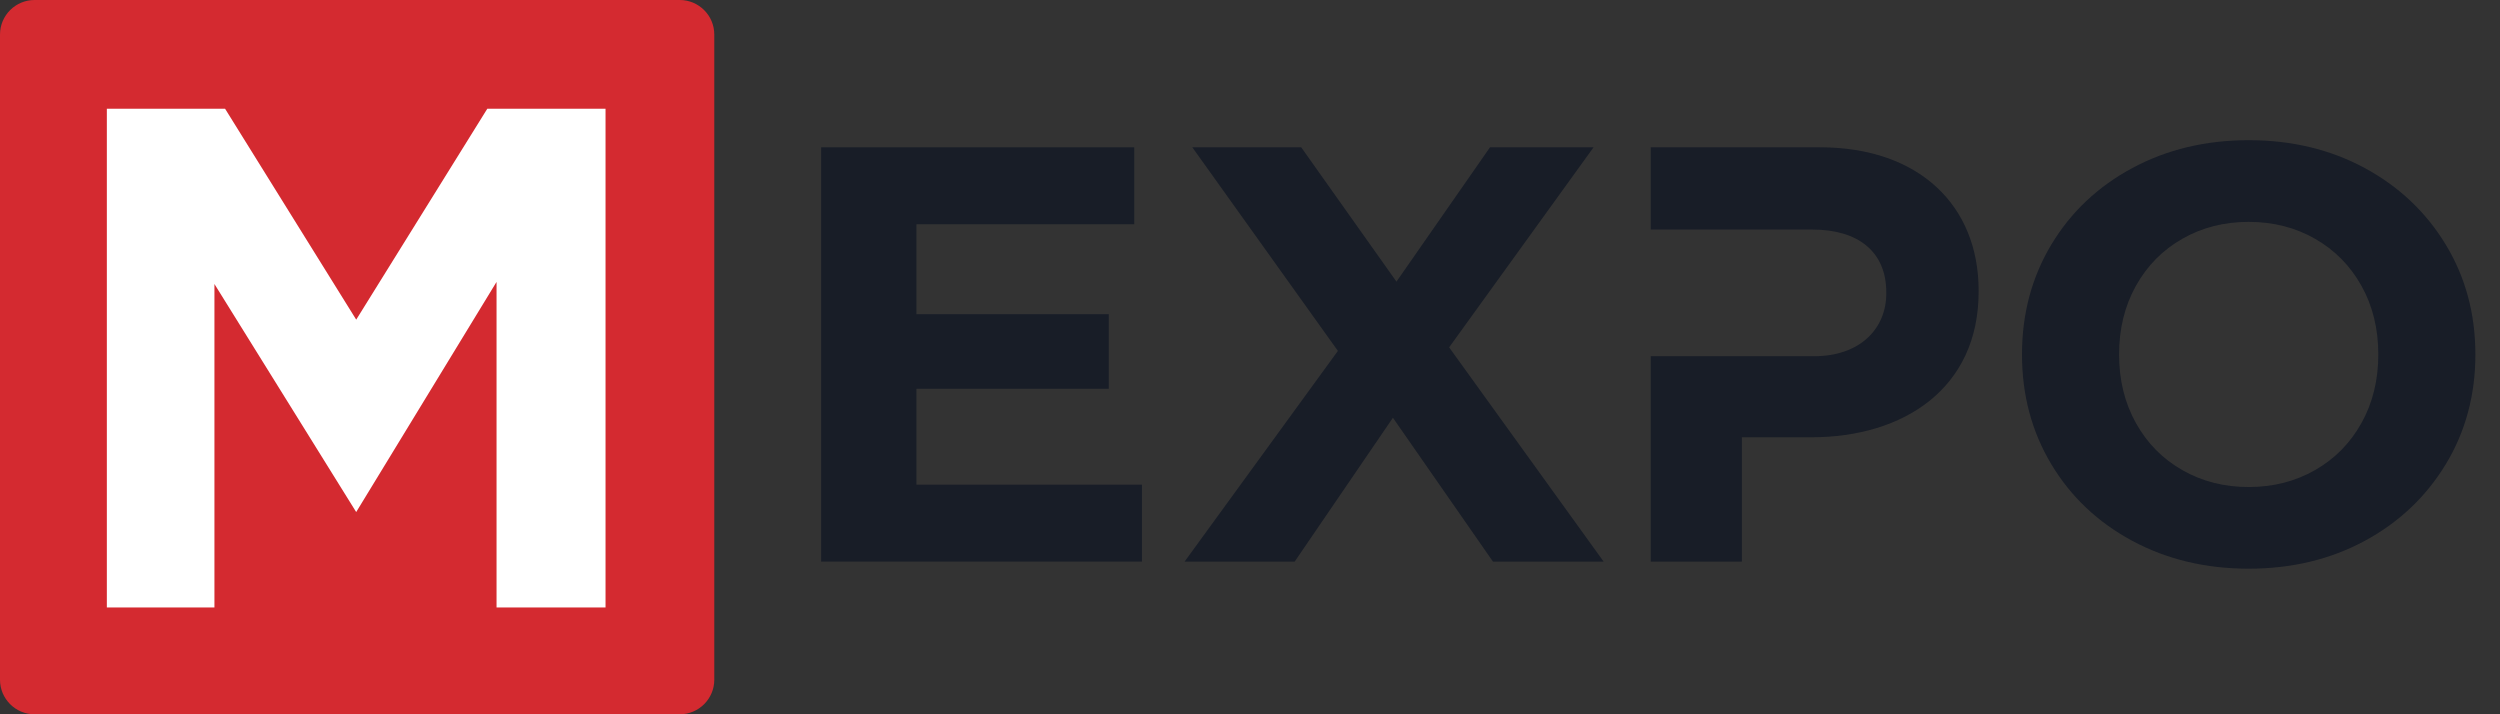 <svg width="84" height="24" viewBox="0 0 84 24" fill="none" xmlns="http://www.w3.org/2000/svg">
<rect x="0" y="0" width="84" height="24" fill="#333333" stroke="none"/>
<path d="M1.161 24H22.839C23.48 24 24 23.48 24 22.839V1.161C24 0.52 23.48 0 22.839 0H1.161C0.52 0 0 0.52 0 1.161V22.839C0 23.48 0.52 24 1.161 24Z" fill="#D42A30"/>
<path d="M3.59 3.654H7.563L11.969 10.74L16.373 3.654H20.346V20.411H16.684V9.472L11.968 17.205L7.205 9.543V20.411H3.59V3.654Z" fill="white"/>
<path d="M38.369 16.284V18.87H27.59V4.949H38.11V7.534H30.792V10.557H37.255V13.063H30.792V16.284H38.369Z" fill="#181D27"/>
<path d="M50.163 18.87L46.802 14.037L43.501 18.87H39.802L44.953 11.79L40.061 4.949H43.72L46.921 9.463L50.064 4.949H53.544L48.691 11.671L53.882 18.87H50.163Z" fill="#181D27"/>
<path d="M77.783 15.797C78.446 15.419 78.966 14.893 79.344 14.216C79.722 13.54 79.911 12.771 79.911 11.909C79.911 11.048 79.722 10.279 79.344 9.602C78.966 8.926 78.446 8.4 77.783 8.022C77.12 7.643 76.378 7.455 75.556 7.455C74.734 7.455 73.991 7.643 73.329 8.022C72.665 8.4 72.145 8.926 71.768 9.602C71.39 10.279 71.201 11.048 71.201 11.909C71.201 12.771 71.39 13.54 71.768 14.216C72.145 14.893 72.665 15.419 73.329 15.797C73.991 16.175 74.734 16.364 75.556 16.364C76.378 16.364 77.12 16.175 77.783 15.797ZM71.648 18.174C70.488 17.551 69.58 16.692 68.924 15.598C68.268 14.505 67.939 13.275 67.939 11.909C67.939 10.544 68.268 9.314 68.924 8.22C69.58 7.127 70.488 6.269 71.648 5.645C72.808 5.022 74.111 4.71 75.556 4.71C77.001 4.71 78.3 5.022 79.454 5.645C80.607 6.269 81.515 7.127 82.178 8.22C82.841 9.314 83.173 10.544 83.173 11.909C83.173 13.275 82.841 14.505 82.178 15.598C81.515 16.692 80.607 17.551 79.454 18.174C78.3 18.797 77.001 19.108 75.556 19.108C74.111 19.108 72.808 18.797 71.648 18.174Z" fill="#181D27"/>
<path d="M61.152 4.949H55.465V7.713H60.894C62.425 7.713 63.379 8.449 63.379 9.822V9.861C63.379 11.055 62.484 11.969 60.953 11.969H55.465V18.87H58.527V14.693H60.854C63.976 14.693 66.482 13.043 66.482 9.801V9.762C66.482 6.898 64.473 4.949 61.152 4.949Z" fill="#181D27"/>
</svg>
